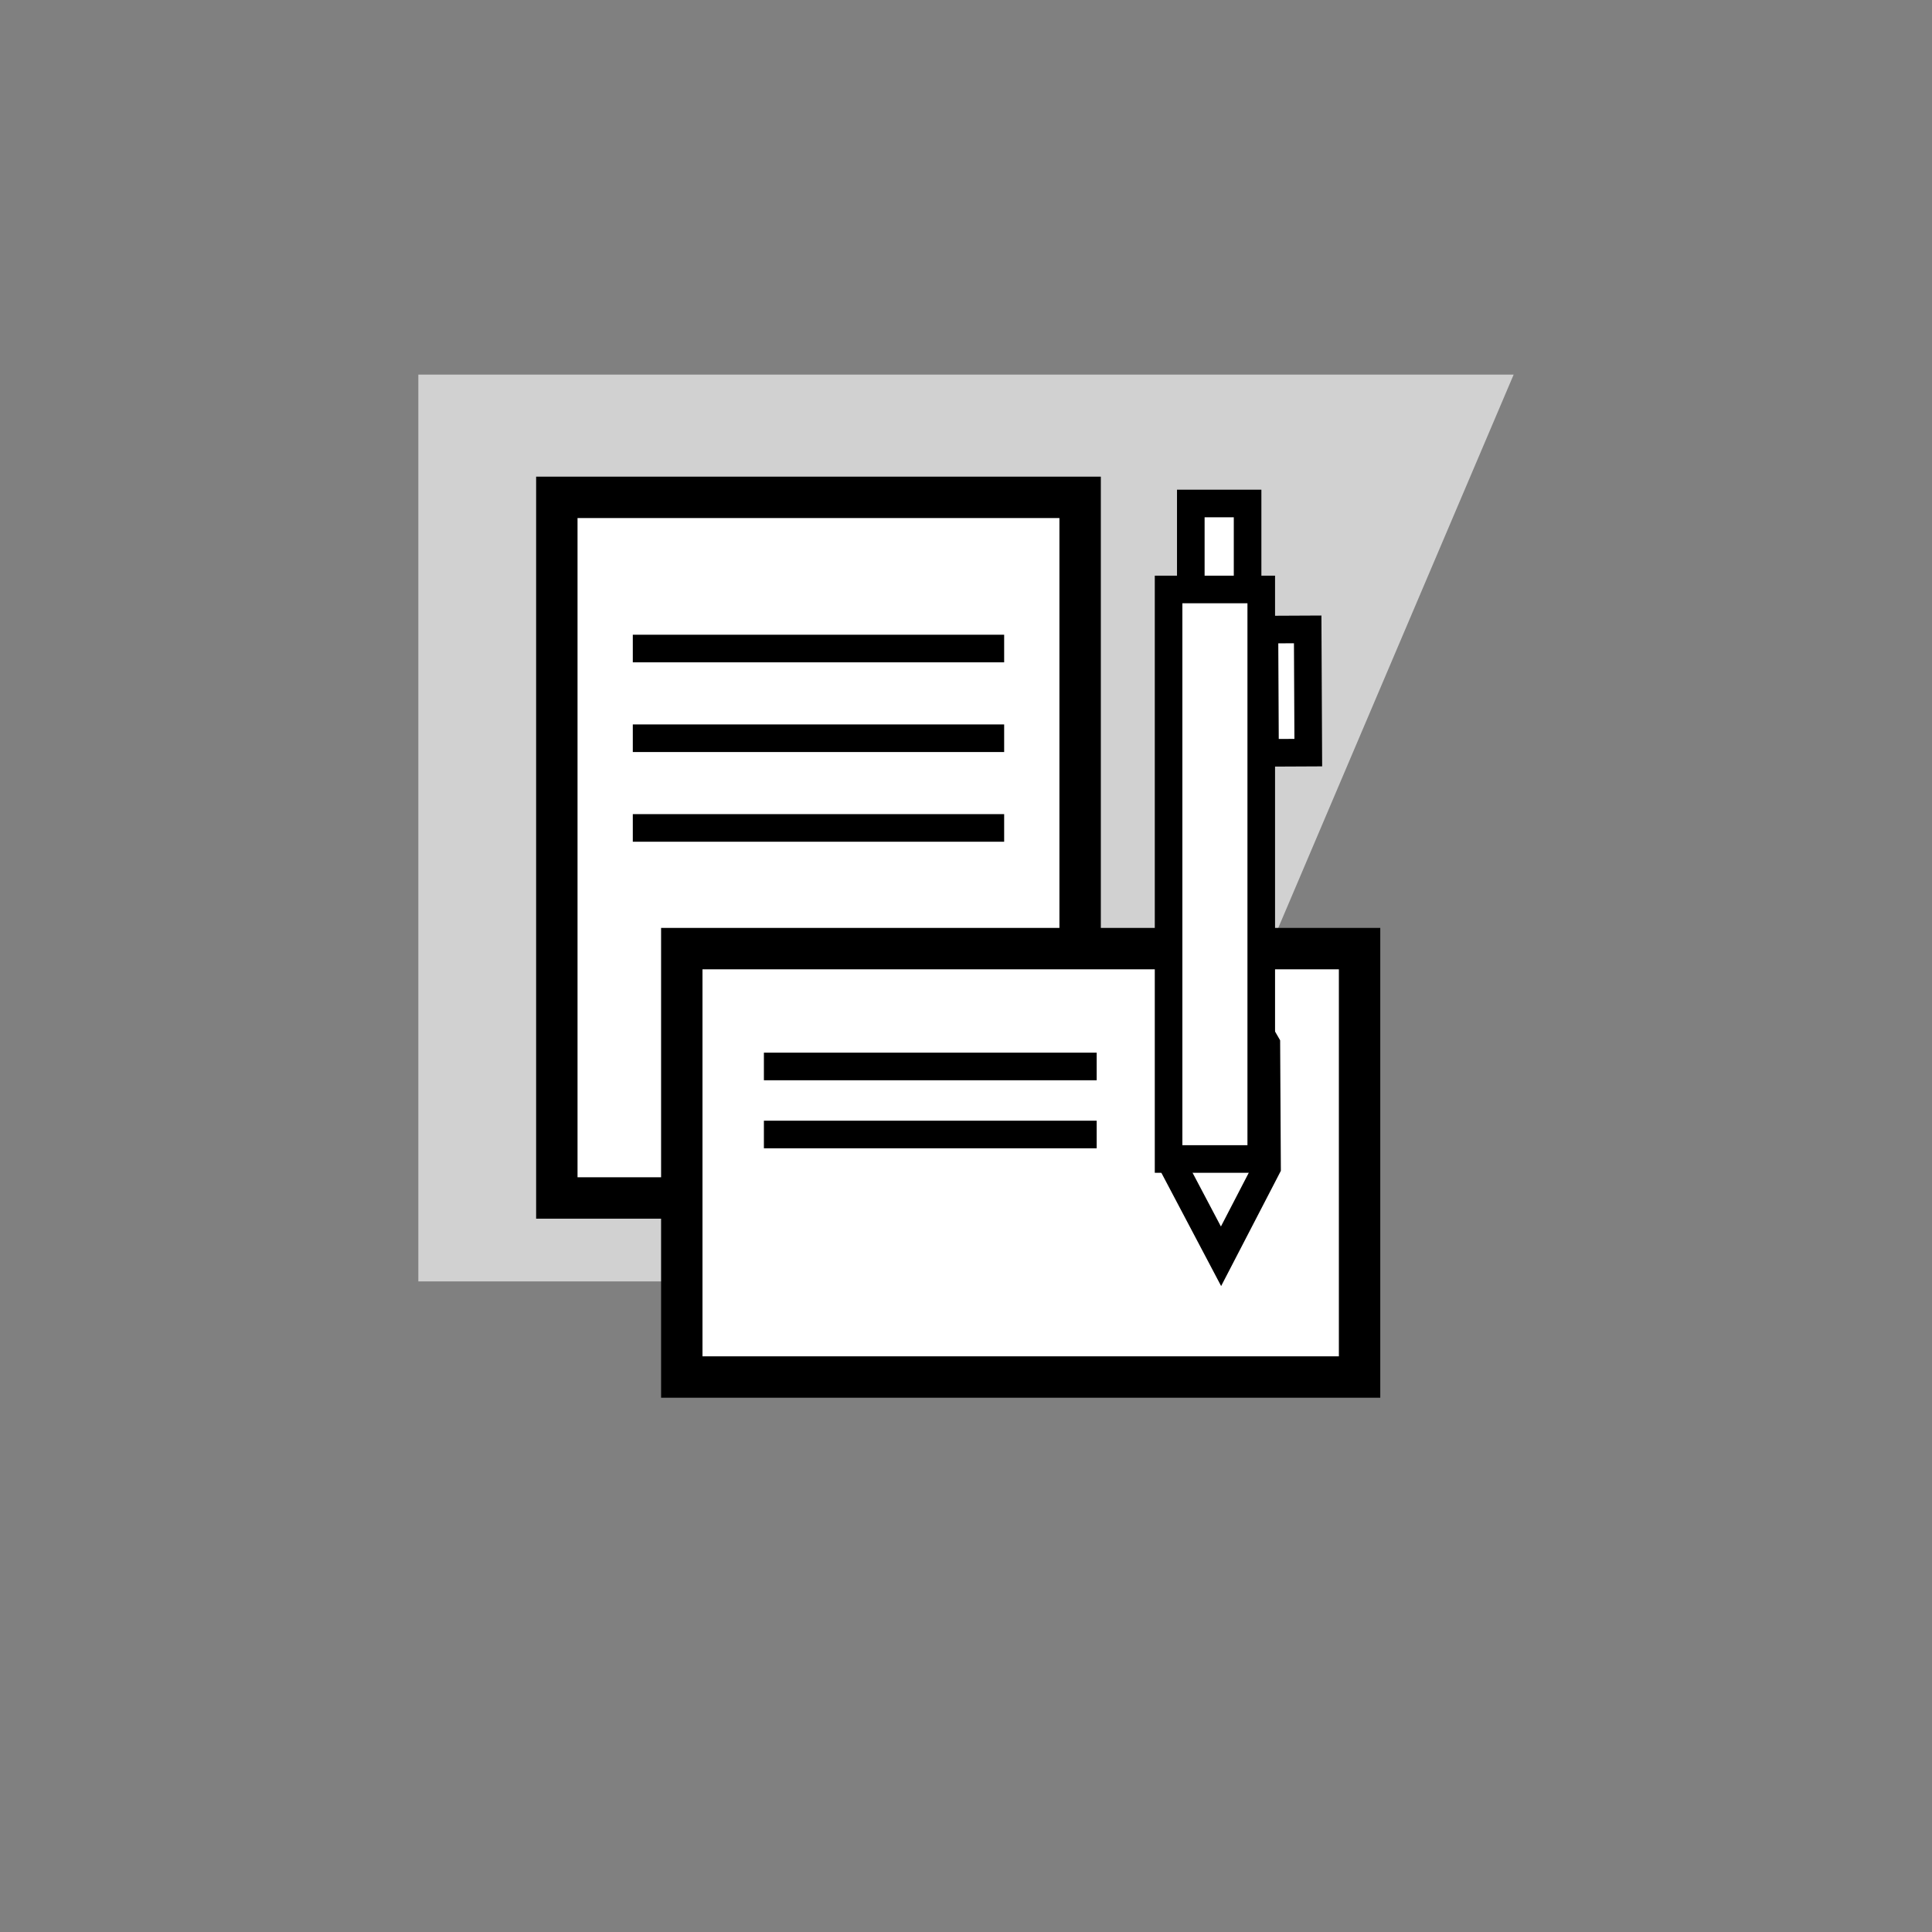 <svg xmlns="http://www.w3.org/2000/svg" width="280" height="280" viewBox="0 0 280 280">
  <rect x="0" y="0" width="280" height="280" fill="#808080" stroke="none"/>
  <g id="Ebene_18" data-name="Ebene 18">
    <path d="M60.63,54.29H219.37L163.46,185.71H60.63Z" style="fill: #d1d1d1;fill-rule: evenodd"/>
    <g>
      <rect x="80.7" y="72.08" width="75.84" height="101.54" style="fill: #fff;stroke: #000;stroke-miterlimit: 10;stroke-width: 6px"/>
      <line x1="91.71" y1="93.99" x2="145.53" y2="93.99" style="fill: none;stroke: #000;stroke-miterlimit: 10;stroke-width: 4px"/>
      <line x1="91.71" y1="106.99" x2="145.53" y2="106.99" style="fill: none;stroke: #000;stroke-miterlimit: 10;stroke-width: 4px"/>
      <line x1="91.71" y1="119.99" x2="145.53" y2="119.99" style="fill: none;stroke: #000;stroke-miterlimit: 10;stroke-width: 4px"/>
    </g>
    <rect x="98.81" y="137.48" width="98.23" height="62.09" style="fill: #fff;stroke: #000;stroke-miterlimit: 10;stroke-width: 6px"/>
    <g>
      <rect x="172.58" y="72.97" width="8.23" height="17.17" style="fill: #fff;stroke: #000;stroke-miterlimit: 10;stroke-width: 4px"/>
      <g>
        <polygon points="183.31 150.93 183.53 151.31 183.63 169.2 176.96 182.07 170.2 169.26 170.1 151.38 170.32 150.99 183.31 150.93" style="fill: #fff;stroke: #000;stroke-miterlimit: 10;stroke-width: 4px"/>
        <rect x="169.98" y="84.55" width="13.43" height="82.54" transform="matrix(1, 0, 0, 1, -0.62, 0.88)" style="fill: #fff;stroke: #000;stroke-miterlimit: 10;stroke-width: 4px"/>
      </g>
    </g>
    <line x1="110.71" y1="154.56" x2="158.94" y2="154.56" style="fill: none;stroke: #000;stroke-miterlimit: 10;stroke-width: 4px"/>
    <line x1="110.71" y1="164.42" x2="158.94" y2="164.42" style="fill: none;stroke: #000;stroke-miterlimit: 10;stroke-width: 4px"/>
    <rect x="183.28" y="91.25" width="6.27" height="17.86" transform="translate(373.33 199.43) rotate(179.72)" style="fill: #fff;stroke: #000;stroke-miterlimit: 10;stroke-width: 4px"/>
  </g>
</svg>
